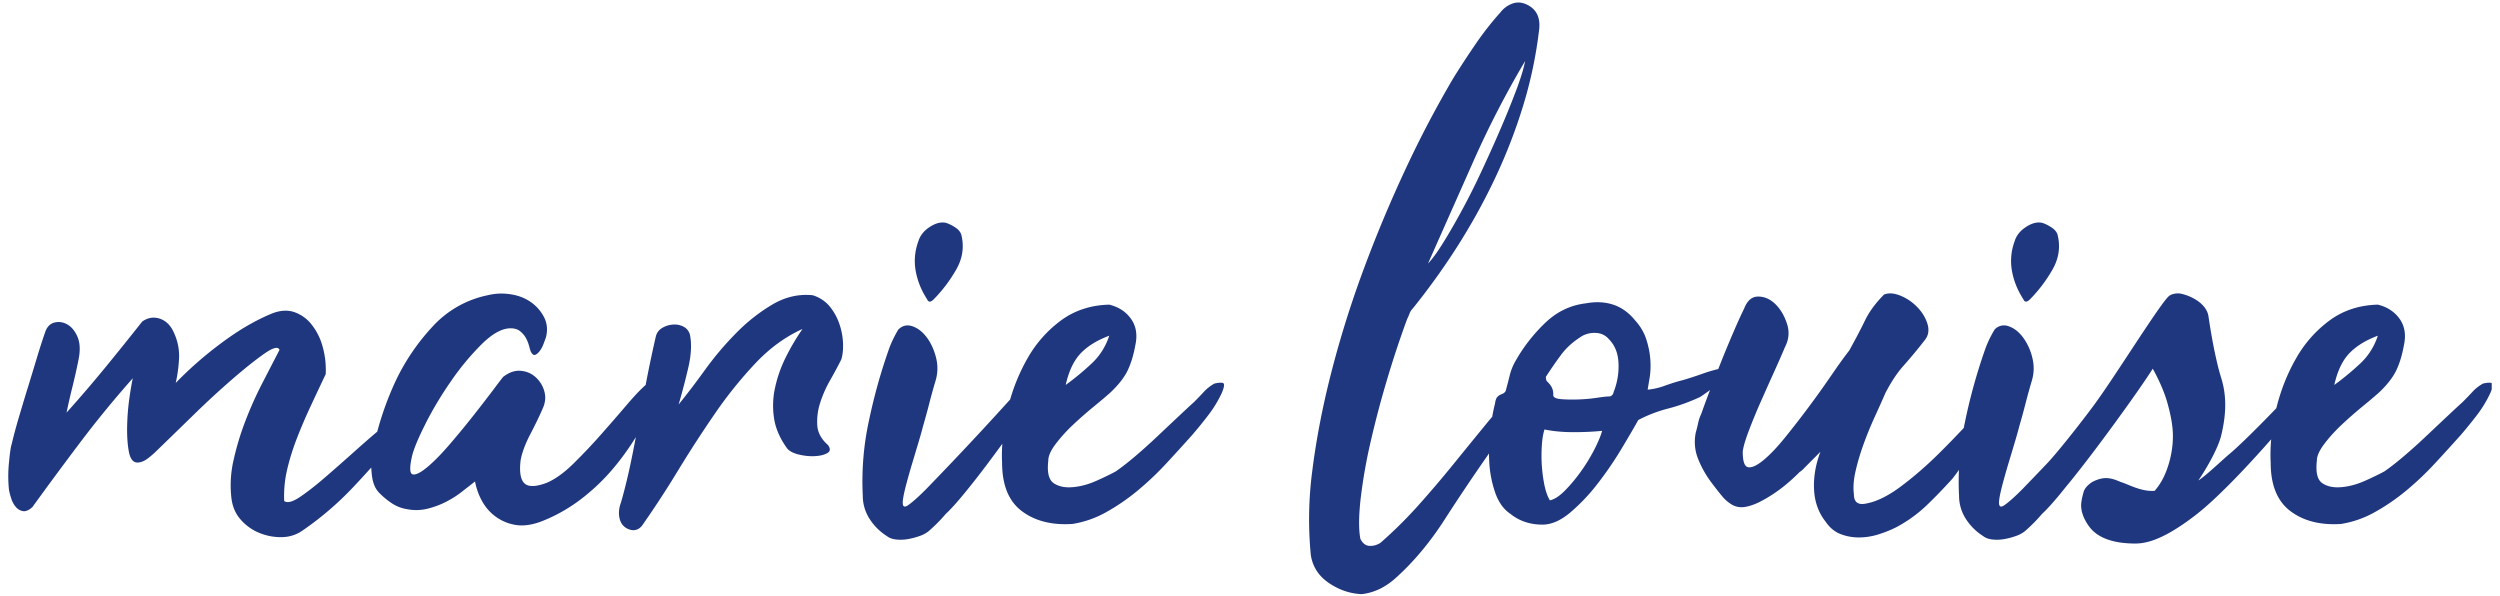 <svg xmlns="http://www.w3.org/2000/svg" width="151" height="36" fill="none"><g fill="#1F377E" clip-path="url(#a)"><path fill-rule="evenodd" d="M149.971 23.17c.216-.055.385-.068.506-.041.121.027.101.231-.061.611a7.183 7.183 0 0 1-.788 1.304c-.311.408-.641.815-.991 1.223-.486.544-1.005 1.114-1.558 1.712a18.006 18.006 0 0 1-1.739 1.65c-.607.503-1.241.937-1.901 1.304a6.12 6.12 0 0 1-2.043.714c-1.24.08-2.259-.177-3.054-.775-.795-.597-1.193-1.575-1.193-2.934-.024-.46-.011-.927.029-1.402-1.147 1.305-2.401 2.645-3.481 3.646-.402.372-.779.697-1.117.955-.502.384-.981.715-1.439.98-.777.45-1.491.71-2.146.712-1.864.006-2.553-.648-2.861-1.098-.307-.449-.451-.877-.432-1.286.02-.226.071-.473.153-.745.082-.271.351-.48.503-.58.194-.103.367-.17.535-.207.374-.086.718-.016 1.192.198l.001-.002c.115.035.255.092.413.156.213.087.459.188.721.265.295.086.609.142.924.115.128-.152.245-.31.348-.474.458-.728.826-1.992.739-3.175-.04-.554-.176-1.157-.333-1.707-.292-1.019-.872-2.02-.872-2.02-.75 1.208-3.639 5.208-5.202 7.084l-.003.003c-.13.163-.259.322-.386.477-.459.557-.823.958-1.092 1.202-.324.381-.675.734-1.052 1.06a1.87 1.87 0 0 1-.546.285 4.192 4.192 0 0 1-.708.184c-.243.04-.479.047-.708.02-.229-.028-.411-.096-.546-.204a3.406 3.406 0 0 1-1.072-1.08 2.58 2.58 0 0 1-.384-1.365 16.118 16.118 0 0 1-.007-1.555 8.659 8.659 0 0 1-.397.536c-.567.625-1.1 1.175-1.598 1.65a8.4 8.4 0 0 1-1.8 1.284 7.159 7.159 0 0 1-1.072.428 3.916 3.916 0 0 1-1.173.184c-.391 0-.762-.069-1.112-.204-.351-.137-.648-.38-.89-.734-.432-.543-.668-1.188-.708-1.935-.041-.748.087-1.515.384-2.303l-.243.244-.364.367-.268.27-.116.117a1.287 1.287 0 0 1-.263.224c-.405.408-.809.762-1.213 1.06-.405.3-.823.557-1.254.774-.351.163-.655.259-.91.286a1.146 1.146 0 0 1-.708-.143 2.301 2.301 0 0 1-.627-.55c-.203-.245-.425-.53-.668-.856a6.158 6.158 0 0 1-.788-1.447 2.777 2.777 0 0 1-.102-1.528c.055-.19.102-.38.142-.57a2.25 2.25 0 0 1 .182-.53c.149-.425.327-.91.533-1.449l-.027.022c-.257.19-.452.326-.587.408-.647.299-1.288.53-1.921.692a8.264 8.264 0 0 0-1.8.693c-.243.435-.58 1.013-1.011 1.732-.432.72-.91 1.42-1.436 2.1a11.448 11.448 0 0 1-1.659 1.752c-.58.489-1.14.733-1.678.733-.756 0-1.403-.217-1.942-.652-.404-.27-.708-.693-.91-1.263a6.737 6.737 0 0 1-.364-1.855c-.01-.177-.017-.354-.019-.53-.041.062-.08.123-.123.184a123.77 123.77 0 0 0-2.568 3.831c-.877 1.358-1.84 2.513-2.892 3.464-.647.597-1.349.937-2.103 1.019-.702-.027-1.362-.252-1.982-.672-.62-.422-.984-.986-1.092-1.692a22.305 22.305 0 0 1 .08-5.013c.243-1.956.634-3.98 1.173-6.072a62.826 62.826 0 0 1 1.962-6.236 79.684 79.684 0 0 1 2.528-6.031 64.152 64.152 0 0 1 2.872-5.461c.458-.734.916-1.433 1.375-2.1.459-.665.944-1.283 1.457-1.853.188-.245.424-.422.707-.53.283-.109.573-.095.87.04.593.272.85.775.769 1.508a26.089 26.089 0 0 1-.991 4.687 32.657 32.657 0 0 1-1.72 4.402 37.435 37.435 0 0 1-2.264 4.075 41.8 41.8 0 0 1-2.67 3.709.803.803 0 0 0-.182.285c-.04.109-.088.218-.142.326a58.5 58.5 0 0 0-1.193 3.586 59.645 59.645 0 0 0-1.011 3.811 31.628 31.628 0 0 0-.607 3.444c-.121 1.06-.128 1.875-.02 2.445.134.271.316.414.546.428.229.013.451-.048.667-.183a26.318 26.318 0 0 0 2.306-2.283 68.29 68.29 0 0 0 2.083-2.445c.66-.815 1.308-1.61 1.942-2.384.141-.173.282-.341.421-.507.051-.292.106-.554.165-.777.027-.19.067-.319.121-.387a.525.525 0 0 1 .162-.143c.054-.026.115-.054.182-.081a.405.405 0 0 0 .182-.163c.08-.299.162-.611.243-.938.08-.326.202-.624.363-.896a9.903 9.903 0 0 1 1.76-2.262c.714-.693 1.544-1.093 2.488-1.202.593-.109 1.139-.082 1.638.081.499.163.937.476 1.315.938.323.353.552.74.687 1.161.135.422.216.83.243 1.223.026.394.013.754-.04 1.08l-.122.733a4.132 4.132 0 0 0 1.052-.244c.377-.136.728-.245 1.052-.326.377-.108.774-.238 1.193-.387.338-.121.658-.214.97-.29l.106-.27.157-.398c.243-.597.479-1.162.708-1.691.229-.53.425-.958.587-1.284.188-.49.471-.734.849-.734s.721.15 1.032.448c.309.3.546.693.707 1.183.162.488.122.964-.121 1.426-.135.326-.337.788-.606 1.385-.27.598-.547 1.217-.83 1.855a34.705 34.705 0 0 0-.748 1.814c-.216.57-.338.991-.364 1.263 0 .598.114.91.344.937.229.028.539-.122.93-.448s.822-.781 1.294-1.366a59.459 59.459 0 0 0 2.791-3.749c.418-.611.775-1.107 1.072-1.488.378-.678.694-1.283.951-1.813.256-.53.64-1.053 1.153-1.569.269-.108.593-.088.97.061.378.15.715.374 1.012.673.296.299.505.631.627.998.121.367.087.687-.101.958a29.201 29.201 0 0 1-1.315 1.59c-.391.434-.762.991-1.112 1.67-.189.435-.405.917-.648 1.447-.242.53-.465 1.074-.667 1.63-.202.558-.364 1.1-.485 1.63-.122.53-.156.999-.102 1.406 0 .463.229.652.688.57.647-.107 1.361-.454 2.144-1.038.782-.584 1.55-1.25 2.305-1.997a54.68 54.68 0 0 0 1.5-1.543 33.696 33.696 0 0 1 1.292-4.754c.134-.38.323-.774.566-1.182a.769.769 0 0 1 .849-.204c.324.11.613.333.87.673a3.4 3.4 0 0 1 .566 1.243c.121.489.101.978-.061 1.467-.135.462-.256.903-.363 1.325a46.9 46.9 0 0 1-.364 1.324c-.055.218-.142.53-.263.938l-.289.965-.096.318c-.135.449-.256.876-.364 1.284-.108.408-.175.72-.202.937-.054.408.054.517.323.326.27-.19.634-.515 1.093-.978.508-.525 1.004-1.042 1.49-1.553.551-.584 1.806-2.147 2.78-3.458.558-.75 1.402-2.032 2.219-3.274 1.038-1.575 2.031-3.084 2.337-3.351.186-.162.537-.198.749-.15.675.154 1.538.623 1.648 1.37.141.956.3 1.862.523 2.811.079.34.162.639.242.897.283.909.37 1.983-.001 3.495-.203.83-.962 2.105-1.381 2.709.309-.193.841-.672 1.302-1.088.234-.211.449-.405.608-.537.575-.478 1.836-1.733 2.804-2.743.27-1.09.667-2.095 1.196-3.014a7.3 7.3 0 0 1 2.043-2.302c.822-.598 1.786-.91 2.892-.938.566.137 1.004.422 1.315.856.309.435.397.965.262 1.59-.108.597-.262 1.107-.465 1.528-.202.421-.546.863-1.031 1.324-.243.218-.58.503-1.011.856-.432.354-.85.72-1.254 1.1-.405.381-.756.769-1.052 1.162-.297.394-.445.727-.445.999-.081.706.027 1.161.324 1.365.296.204.68.285 1.152.244.472-.04.951-.169 1.436-.387.486-.217.876-.407 1.173-.57.351-.245.742-.55 1.173-.917.432-.367.863-.754 1.295-1.162l1.082-1.02.172-.162c.404-.38.741-.692 1.011-.937.216-.217.411-.421.587-.611.174-.19.384-.353.626-.49Zm-6.35-2.894c-.728.272-1.301.625-1.719 1.06-.418.435-.722 1.073-.91 1.915a16.454 16.454 0 0 0 1.598-1.324 3.953 3.953 0 0 0 1.031-1.651ZM92.116 3.689a57.885 57.885 0 0 0-3.114 6.032l-2.75 6.194c.242-.244.545-.658.91-1.243.363-.584.748-1.25 1.152-1.997.405-.747.81-1.555 1.213-2.425.405-.869.782-1.711 1.133-2.527.35-.815.66-1.582.93-2.302s.446-1.297.526-1.732Zm3.377 24.779c.31-.435.58-.877.81-1.325.228-.448.384-.821.465-1.12-.54.054-1.12.08-1.74.08-.62 0-1.2-.053-1.74-.162-.08.244-.134.564-.16.957a9.104 9.104 0 0 0 .16 2.425c.082.381.19.68.325.897.269-.054.572-.25.91-.59.336-.34.66-.727.97-1.162Zm1.881-4.606c.054-.054.081-.108.081-.163a4.163 4.163 0 0 0 .304-1.711c-.014-.625-.21-1.127-.587-1.508a1.057 1.057 0 0 0-.728-.367 1.544 1.544 0 0 0-.85.163c-.54.326-.97.707-1.294 1.141a23.77 23.77 0 0 0-.93 1.345c0 .136.026.231.08.285.27.245.391.517.365.815 0 .137.155.218.465.245.31.027.66.034 1.052.02.39-.013.768-.047 1.132-.102.364-.054.613-.081.749-.081.053 0 .107-.027.161-.082Z" clip-rule="evenodd"/><path d="M55.996 18.075c.08.19.215.19.404 0a8.675 8.675 0 0 0 1.355-1.793c.39-.679.492-1.386.304-2.12-.055-.162-.176-.305-.364-.427a2.413 2.413 0 0 0-.526-.265c-.297-.082-.627-.007-.991.224s-.6.523-.708.876a3.408 3.408 0 0 0-.162 1.794c.107.598.337 1.168.688 1.711ZM50.697 19.563a3.4 3.4 0 0 0-.587-1.06 2.13 2.13 0 0 0-1.031-.672c-.836-.082-1.638.102-2.407.55a10.63 10.63 0 0 0-2.184 1.712 18.94 18.94 0 0 0-1.901 2.24 47.607 47.607 0 0 1-1.598 2.1c.216-.734.41-1.48.587-2.242.175-.76.208-1.412.1-1.956a.752.752 0 0 0-.363-.489 1.15 1.15 0 0 0-.648-.142 1.43 1.43 0 0 0-.667.203.806.806 0 0 0-.384.51 75.35 75.35 0 0 0-.546 2.567l-.037.193-.032.173c-.309.272-.68.662-1.124 1.183-.486.57-1.005 1.168-1.557 1.793A34.927 34.927 0 0 1 34.638 28c-.565.557-1.105.944-1.617 1.162-.647.244-1.092.258-1.335.04-.243-.217-.323-.679-.243-1.385.081-.462.276-.992.587-1.59.31-.597.56-1.113.748-1.549.162-.352.196-.699.101-1.039a1.773 1.773 0 0 0-.526-.856c-.256-.23-.56-.36-.91-.387-.35-.027-.701.096-1.051.367-.027.027-.21.265-.546.713-.338.448-.735.965-1.194 1.549a52.985 52.985 0 0 1-1.456 1.773c-.512.598-.97 1.066-1.375 1.406-.405.34-.702.489-.89.448-.189-.04-.202-.414-.04-1.12.107-.435.377-1.08.809-1.937.43-.856.943-1.711 1.537-2.567a15.69 15.69 0 0 1 1.86-2.242c.647-.637 1.227-.957 1.74-.957.242 0 .438.06.586.183.148.122.263.259.344.408.08.15.142.299.182.448.04.15.074.265.101.346.081.163.162.239.243.225.08-.014.168-.075.263-.184a1.48 1.48 0 0 0 .242-.407c.067-.164.128-.327.182-.49.108-.434.067-.835-.12-1.202a2.508 2.508 0 0 0-.81-.917c-.35-.244-.762-.4-1.234-.468a3.488 3.488 0 0 0-1.355.06 6.193 6.193 0 0 0-3.316 1.875 12.998 12.998 0 0 0-2.266 3.342 18.827 18.827 0 0 0-1.093 3.024c-.411.346-.873.749-1.394 1.215-.607.543-1.193 1.06-1.76 1.548-.566.49-1.072.884-1.516 1.183-.445.299-.763.38-.95.244a6.982 6.982 0 0 1 .181-1.915c.148-.625.344-1.25.586-1.875.243-.625.512-1.257.81-1.895.296-.639.606-1.298.93-1.977a5.204 5.204 0 0 0-.182-1.65 3.701 3.701 0 0 0-.668-1.345 2.281 2.281 0 0 0-1.051-.755c-.405-.135-.85-.108-1.335.082-.998.408-2.023 1.006-3.074 1.793a22.485 22.485 0 0 0-2.75 2.405c.107-.462.174-.951.201-1.467a3.277 3.277 0 0 0-.283-1.508c-.189-.462-.472-.76-.85-.897-.377-.136-.741-.081-1.091.163a186.75 186.75 0 0 1-2.245 2.792 78.347 78.347 0 0 1-2.326 2.71c.107-.516.229-1.046.364-1.59.135-.543.256-1.086.364-1.63.107-.543.087-.991-.06-1.345-.15-.352-.352-.604-.607-.753-.257-.15-.52-.19-.79-.123-.27.068-.458.265-.566.591-.161.463-.33.985-.505 1.57-.176.584-.358 1.181-.546 1.792-.19.612-.37 1.217-.546 1.814a30.505 30.505 0 0 0-.425 1.59c-.054.162-.107.536-.162 1.12a8.055 8.055 0 0 0 0 1.61c.027.163.075.346.142.55.067.204.162.374.283.51a.715.715 0 0 0 .425.244c.161.027.35-.054.566-.244a237.19 237.19 0 0 1 2.892-3.913 63.496 63.496 0 0 1 3.175-3.872c-.054.218-.12.605-.202 1.162-.08.557-.128 1.128-.141 1.712-.014.584.02 1.1.1 1.548.082.449.257.673.527.673a.952.952 0 0 0 .384-.102c.148-.067.37-.237.667-.51.701-.678 1.47-1.426 2.306-2.241a53.76 53.76 0 0 1 2.386-2.2c.755-.653 1.396-1.162 1.922-1.529s.829-.441.91-.224a878.26 878.26 0 0 0-1.052 2.038 22.469 22.469 0 0 0-1.011 2.262 16.553 16.553 0 0 0-.708 2.343 6.737 6.737 0 0 0-.141 2.242c.053.543.242.998.566 1.365.323.366.708.638 1.152.815.446.176.897.258 1.356.244a2.194 2.194 0 0 0 1.213-.387 18.906 18.906 0 0 0 3.054-2.608c.38-.399.746-.802 1.111-1.205.01.146.022.3.041.471.055.463.203.815.446 1.06.242.245.499.455.768.632.27.176.566.292.89.346a2.89 2.89 0 0 0 1.234-.02c.39-.095.761-.231 1.112-.408.35-.176.674-.38.97-.611.297-.23.567-.441.81-.632.08.435.229.843.445 1.223.215.38.498.692.85.937.35.244.74.4 1.172.469.431.067.917.006 1.456-.184a9.697 9.697 0 0 0 2.407-1.325 12.285 12.285 0 0 0 2.023-1.915c.494-.586.947-1.216 1.36-1.885-.113.598-.23 1.183-.35 1.743a32.5 32.5 0 0 1-.546 2.2c-.134.354-.161.687-.08.999.08.312.27.523.566.632.297.108.553.04.768-.204a59.44 59.44 0 0 0 2.184-3.342 73 73 0 0 1 2.245-3.464 25.25 25.25 0 0 1 2.448-3.037c.862-.91 1.806-1.595 2.831-2.058a13.55 13.55 0 0 0-1.011 1.712 7.8 7.8 0 0 0-.647 1.834 5.042 5.042 0 0 0-.061 1.854c.094.612.357 1.217.789 1.814.134.163.364.285.688.367.323.081.647.116.97.102.324-.014.58-.075.769-.184.188-.108.202-.271.04-.489-.404-.353-.62-.754-.647-1.202a3.7 3.7 0 0 1 .182-1.365c.148-.462.35-.917.607-1.366.256-.448.478-.862.667-1.243.081-.271.114-.597.101-.978a4.038 4.038 0 0 0-.222-1.161Z"/><path fill-rule="evenodd" d="M73.348 23.17c.216-.055.385-.068.506-.041.121.027.101.231-.06.611a7.16 7.16 0 0 1-.79 1.304c-.31.408-.64.815-.99 1.223-.486.544-1.005 1.114-1.558 1.712a18.068 18.068 0 0 1-1.74 1.65 12.44 12.44 0 0 1-1.9 1.304 6.115 6.115 0 0 1-2.043.714c-1.24.08-2.259-.177-3.054-.775-.795-.597-1.193-1.575-1.193-2.934-.02-.372-.01-.75.012-1.132-.287.393-.58.79-.882 1.193a51.21 51.21 0 0 1-1.436 1.834c-.459.557-.823.958-1.092 1.202a9.67 9.67 0 0 1-1.052 1.06 1.872 1.872 0 0 1-.545.285c-.23.081-.466.142-.708.184-.243.04-.48.047-.708.02-.23-.028-.412-.096-.546-.204a3.401 3.401 0 0 1-1.072-1.08 2.58 2.58 0 0 1-.385-1.365 17.254 17.254 0 0 1 .385-4.585 33.65 33.65 0 0 1 1.193-4.259c.135-.38.324-.774.566-1.182.243-.244.526-.312.85-.204.323.11.613.333.87.673.255.34.444.754.566 1.243.121.489.1.978-.061 1.467-.135.462-.257.903-.364 1.325-.108.42-.23.862-.364 1.324-.054.218-.142.53-.263.938l-.384 1.283c-.136.449-.257.876-.364 1.284-.108.408-.176.72-.203.937-.054.408.054.517.324.326.27-.19.633-.515 1.092-.978a221.82 221.82 0 0 0 3.155-3.321c.64-.69 1.274-1.382 1.903-2.077a11.45 11.45 0 0 1 1.05-2.488 7.303 7.303 0 0 1 2.043-2.302c.822-.598 1.786-.91 2.892-.938.566.137 1.004.422 1.314.856.31.435.398.965.263 1.59-.108.597-.263 1.107-.465 1.528-.202.421-.546.863-1.031 1.324-.243.218-.58.503-1.011.856-.432.354-.85.72-1.254 1.1a9.22 9.22 0 0 0-1.052 1.162c-.297.394-.445.727-.445.999-.081.706.026 1.161.323 1.365.297.204.681.285 1.153.244.472-.04.95-.169 1.436-.387.486-.217.876-.407 1.173-.57.35-.245.742-.55 1.173-.917.431-.367.863-.754 1.295-1.162.367-.348.726-.685 1.074-1.013l.18-.169c.404-.38.741-.692 1.01-.937.216-.217.412-.421.587-.611s.385-.353.627-.49Zm-6.35-2.894c-.728.272-1.302.625-1.72 1.06-.418.435-.721 1.073-.91 1.915a16.352 16.352 0 0 0 1.598-1.324 3.949 3.949 0 0 0 1.032-1.651Z" clip-rule="evenodd"/><path d="M122.21 18.075c.081.19.216.19.405 0a8.665 8.665 0 0 0 1.355-1.793c.39-.679.491-1.386.303-2.12-.054-.162-.176-.305-.364-.427a2.409 2.409 0 0 0-.526-.265c-.297-.082-.627-.007-.991.224s-.6.523-.708.876a3.42 3.42 0 0 0-.162 1.794c.108.598.337 1.168.688 1.711Z"/></g><defs><clipPath id="a"><path fill="#fff" d="M.5 0h150v36H.5z"/></clipPath></defs></svg>